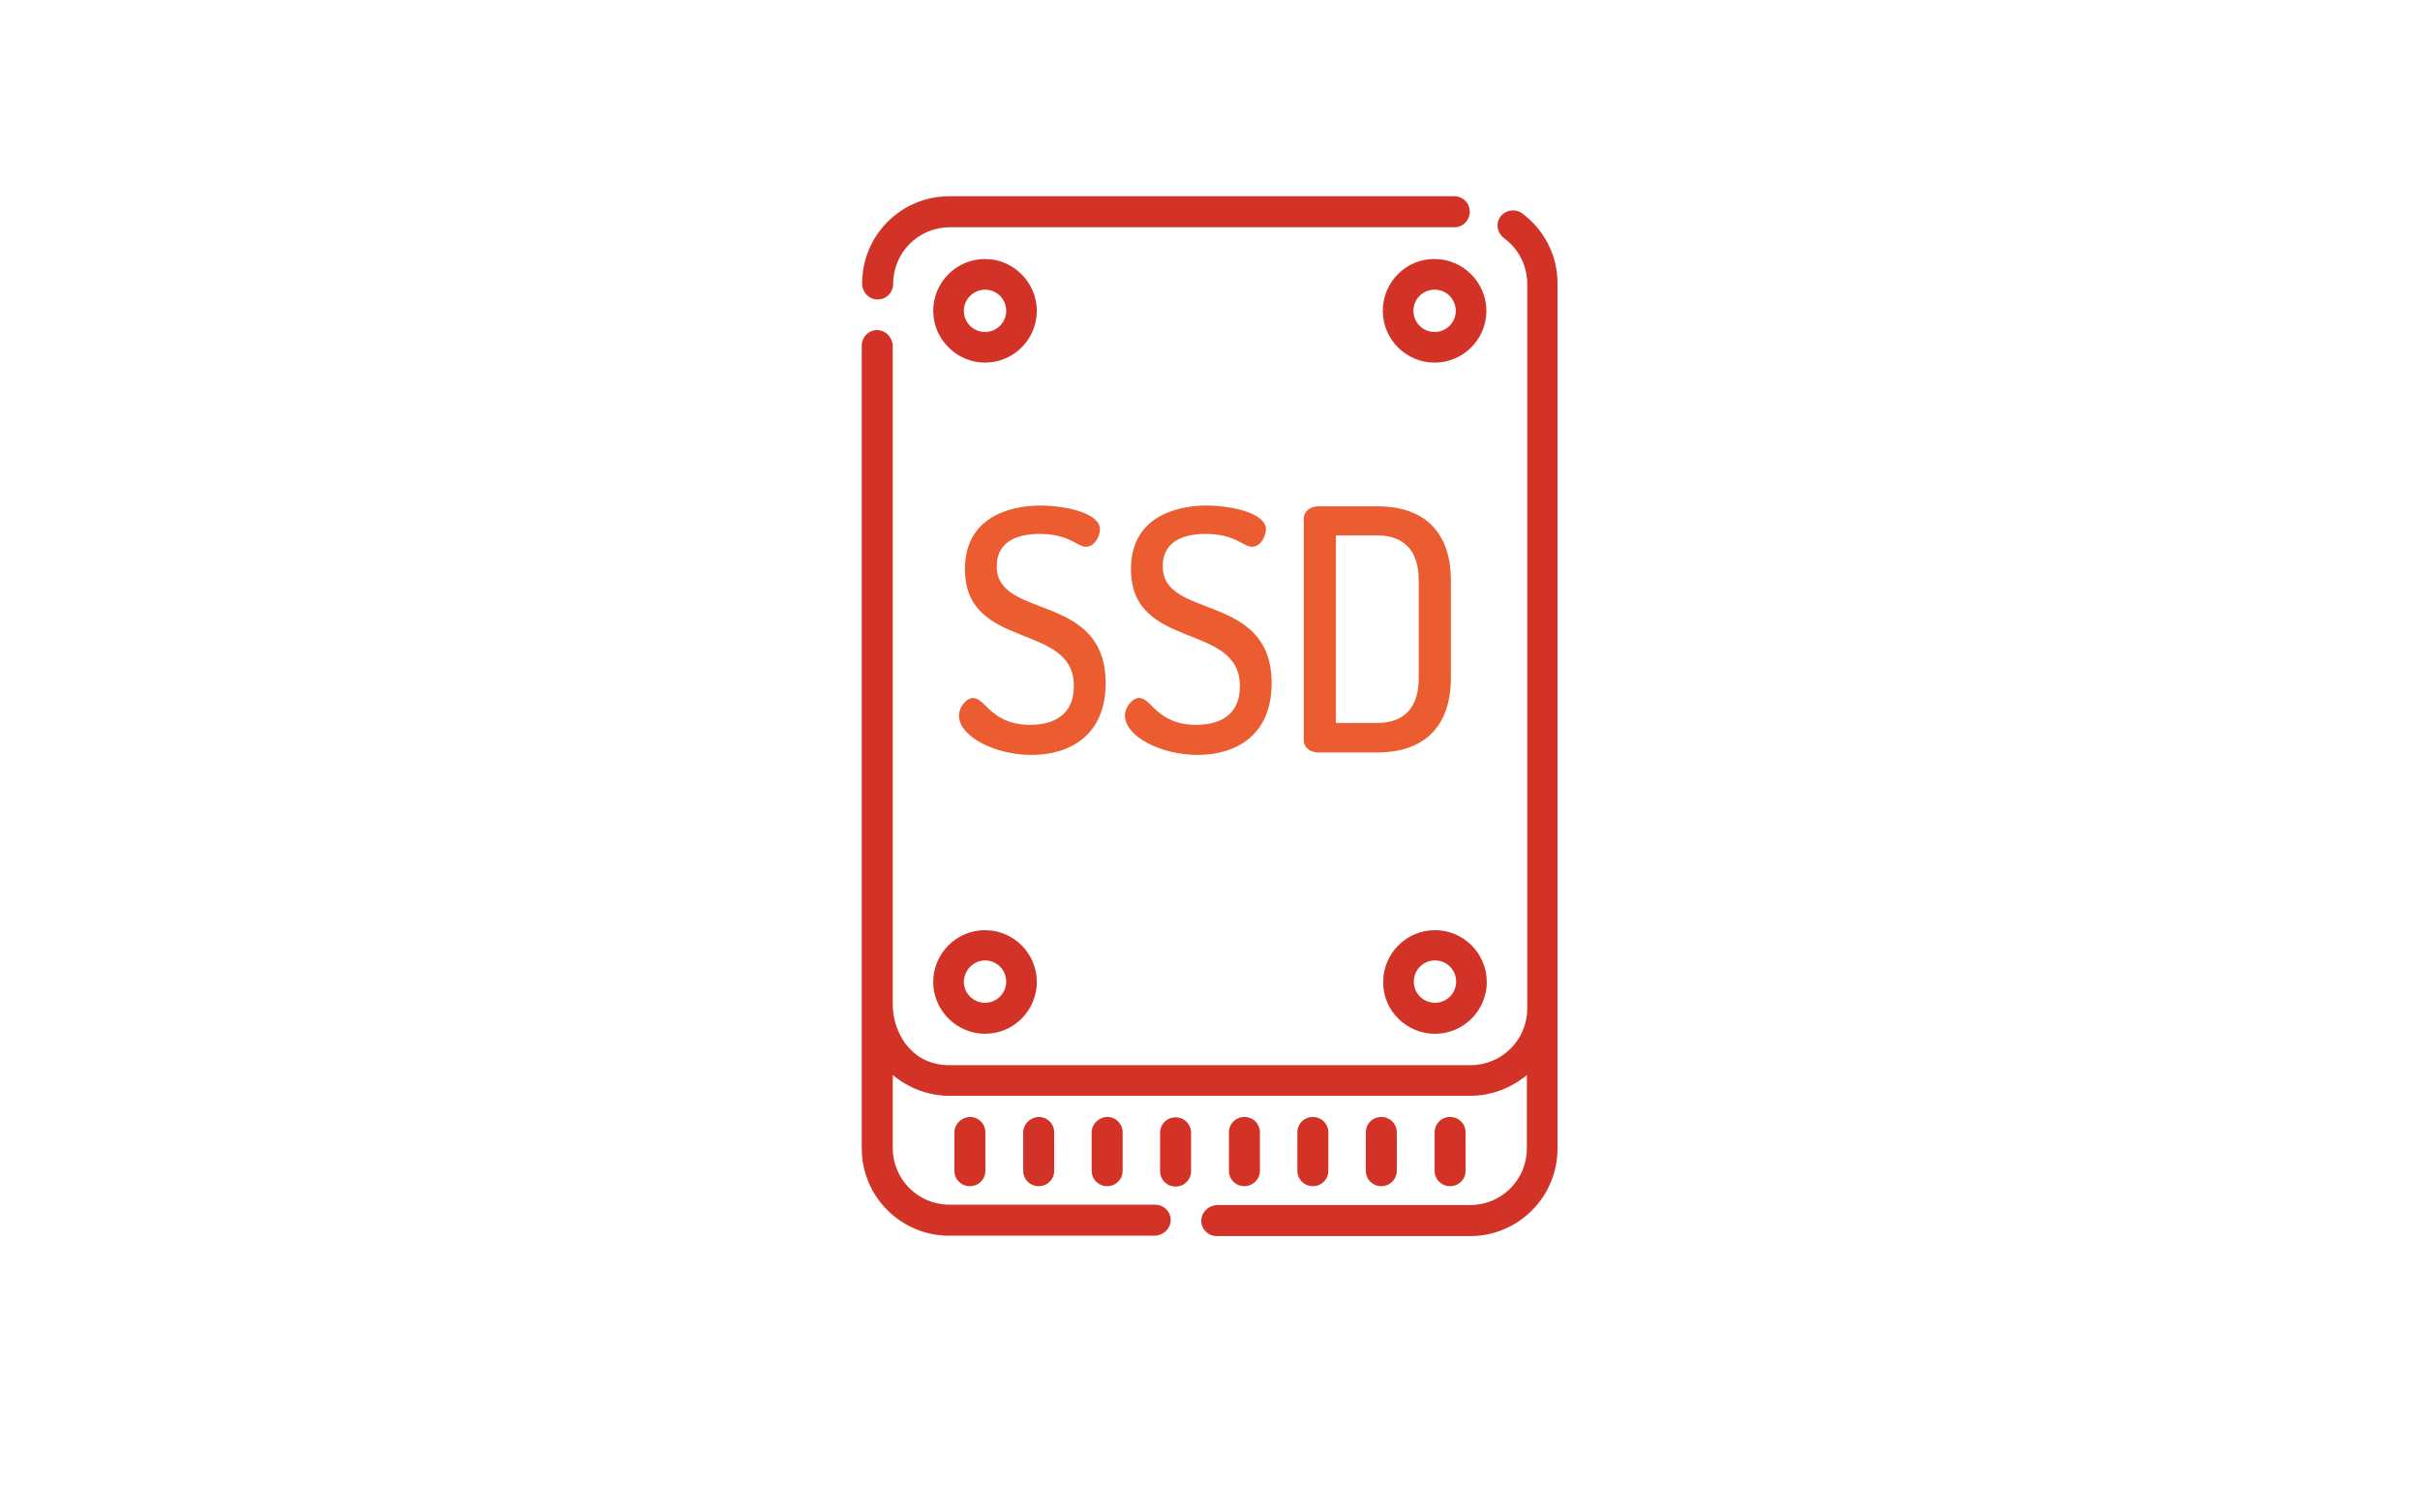 <?xml version="1.0" encoding="utf-8"?>
<!-- Generator: Adobe Illustrator 23.0.3, SVG Export Plug-In . SVG Version: 6.00 Build 0)  -->
<svg version="1.1" id="レイヤー_1" xmlns="http://www.w3.org/2000/svg" xmlns:xlink="http://www.w3.org/1999/xlink" x="0px"
	 y="0px" viewBox="0 0 640 400" style="enable-background:new 0 0 640 400;" xml:space="preserve">
<style type="text/css">
	.st0{fill:#D23326;}
	.st1{fill:#EB5C31;}
</style>
<title>アートボード 1</title>
<path class="st0" d="M402.5,56.4c-2-1.4-4.8-0.8-6,1.4c-1,1.8-0.3,4.1,1.4,5.3c3.8,2.8,6,7.3,6,12v191.6c0,8.3-6.7,15-15,15H251.1
	c-6,0-9.6-2.9-11.8-5.9c-2.1-3-3.2-6.5-3.2-10.2v-174c0-2.2-1.7-4.2-4-4.3c-2.3-0.1-4.2,1.8-4.2,4.1v212.3
	c0,12.8,10.4,23.1,23.1,23.1h54.3c2.2,0,4.2-1.7,4.3-4c0.1-2.3-1.8-4.2-4.1-4.2h-54.4c-8.3,0-15-6.7-15-15v-19.3
	c4.1,3.4,9.3,5.5,15,5.5h137.7c5.7,0,10.9-2.1,15-5.5v19.4c0,8.3-6.7,15-15,15h-66.8c-2.2,0-4.2,1.7-4.3,4c-0.1,2.3,1.8,4.2,4.1,4.2
	h67c12.8,0,23.1-10.4,23.1-23.1V75.1C412,67.7,408.4,60.7,402.5,56.4z"/>
<path class="st0" d="M232.1,79.2c2.3,0,4.1-1.8,4.1-4.1c0-8.3,6.7-15,15-15h133.4c2.3,0,4.1-1.8,4.1-4.1s-1.8-4.1-4.1-4.1H251.1
	c-12.8,0-23.1,10.3-23.1,23.1C228,77.3,229.8,79.2,232.1,79.2z"/>
<path class="st0" d="M387.6,309.6v-10.1c0-2.3-1.8-4.1-4.1-4.1c-2.3,0-4.1,1.8-4.1,4.1v10.1c0,2.3,1.8,4.1,4.1,4.1
	C385.8,313.7,387.6,311.9,387.6,309.6z"/>
<path class="st0" d="M369.4,309.6v-10.1c0-2.3-1.8-4.1-4.1-4.1c-2.3,0-4.1,1.8-4.1,4.1v10.1c0,2.3,1.8,4.1,4.1,4.1
	C367.6,313.7,369.4,311.9,369.4,309.6z"/>
<path class="st0" d="M351.3,309.6v-10.1c0-2.3-1.8-4.1-4.1-4.1s-4.1,1.8-4.1,4.1v10.1c0,2.3,1.8,4.1,4.1,4.1
	S351.3,311.9,351.3,309.6z"/>
<path class="st0" d="M333.2,309.6v-10.1c0-2.3-1.8-4.1-4.1-4.1c-2.3,0-4.1,1.8-4.1,4.1v10.1c0,2.3,1.8,4.1,4.1,4.1
	C331.3,313.7,333.2,311.9,333.2,309.6z"/>
<path class="st0" d="M310.9,295.5c-2.3,0-4.1,1.8-4.1,4.1v10.1c0,2.3,1.8,4.1,4.1,4.1c2.3,0,4.1-1.8,4.1-4.1v-10.1
	C315,297.3,313.2,295.5,310.9,295.5z"/>
<path class="st0" d="M288.7,299.5v10.1c0,2.3,1.8,4.1,4.1,4.1c2.3,0,4.1-1.8,4.1-4.1v-10.1c0-2.3-1.8-4.1-4.1-4.1
	C290.5,295.5,288.7,297.3,288.7,299.5z"/>
<path class="st0" d="M270.6,299.5v10.1c0,2.3,1.8,4.1,4.1,4.1c2.3,0,4.1-1.8,4.1-4.1v-10.1c0-2.3-1.8-4.1-4.1-4.1
	C272.4,295.5,270.6,297.3,270.6,299.5z"/>
<path class="st0" d="M252.4,299.5v10.1c0,2.3,1.8,4.1,4.1,4.1c2.3,0,4.1-1.8,4.1-4.1v-10.1c0-2.3-1.8-4.1-4.1-4.1
	C254.2,295.5,252.4,297.3,252.4,299.5z"/>
<path class="st1" d="M292.4,180.7c0-24.2-28.8-16.7-28.8-30.9c0-7.1,6.2-8.6,11.4-8.6c4.9,0,7.7,1.4,9.5,2.4c1,0.5,1.8,1,2.7,1
	c2.4,0,3.7-3,3.7-4.6c0-4.4-9.3-6.3-15.9-6.3c-4.6,0-19.8,1.2-19.8,16.8c0,21.7,28.8,13.9,28.8,30.9c0,6.7-4.1,10.3-11.6,10.3
	c-6.6,0-9.8-3.1-11.8-5.1c-1.1-1.1-2.1-2-3.2-2c-2,0-3.8,2.6-3.8,4.6C253.6,200.5,292.4,208.6,292.4,180.7z"/>
<path class="st1" d="M316.3,191.7c-6.6,0-9.8-3.1-11.8-5.1c-1.1-1.1-2-2-3.2-2c-2,0-3.8,2.6-3.8,4.6c0,11.3,38.8,19.4,38.8-8.5
	c0-24.2-28.8-16.7-28.8-30.9c0-7.1,6.2-8.6,11.4-8.6c4.9,0,7.7,1.4,9.5,2.4c1,0.5,1.8,1,2.7,1c2.4,0,3.7-3,3.7-4.6
	c0-4.4-9.3-6.3-15.9-6.3c-4.6,0-19.8,1.2-19.8,16.8c0,21.7,28.8,13.9,28.8,30.9C328,188.1,323.8,191.7,316.3,191.7z"/>
<path class="st1" d="M383.7,179.3v-25.8c0-12.7-6.9-19.6-19.5-19.6h-15.5c-2.4,0-3.9,1.6-3.9,3.1v58.9c0,1.5,1.4,3.1,3.9,3.1h15.5
	C376.8,199,383.7,192,383.7,179.3z M375.2,179.3c0,7.8-3.8,11.9-11,11.9h-10.9v-49.6h10.9c7.2,0,11,4.1,11,11.9V179.3z"/>
<path class="st0" d="M260.5,95.9c7.6,0,13.7-6.2,13.7-13.7s-6.2-13.7-13.7-13.7c-7.6,0-13.7,6.2-13.7,13.7S253,95.9,260.5,95.9z
	 M260.5,76.6c3.1,0,5.6,2.5,5.6,5.6s-2.5,5.6-5.6,5.6s-5.6-2.5-5.6-5.6S257.5,76.6,260.5,76.6z"/>
<path class="st0" d="M365.7,82.2c0,7.6,6.2,13.7,13.7,13.7c7.6,0,13.7-6.2,13.7-13.7s-6.2-13.7-13.7-13.7
	C371.9,68.4,365.7,74.6,365.7,82.2z M385,82.2c0,3.1-2.5,5.6-5.6,5.6s-5.6-2.5-5.6-5.6s2.5-5.6,5.6-5.6S385,79.1,385,82.2z"/>
<path class="st0" d="M260.5,273.4c7.6,0,13.7-6.2,13.7-13.7c0-7.6-6.2-13.7-13.7-13.7c-7.6,0-13.7,6.2-13.7,13.7
	C246.8,267.2,253,273.4,260.5,273.4z M260.5,254c3.1,0,5.6,2.5,5.6,5.6c0,3.1-2.5,5.6-5.6,5.6s-5.6-2.5-5.6-5.6
	C255,256.5,257.5,254,260.5,254z"/>
<path class="st0" d="M379.5,273.4c7.6,0,13.7-6.2,13.7-13.7c0-7.6-6.2-13.7-13.7-13.7c-7.6,0-13.7,6.2-13.7,13.7
	C365.7,267.2,371.9,273.4,379.5,273.4z M379.5,254c3.1,0,5.6,2.5,5.6,5.6c0,3.1-2.5,5.6-5.6,5.6s-5.6-2.5-5.6-5.6
	C373.9,256.5,376.4,254,379.5,254z"/>
</svg>
